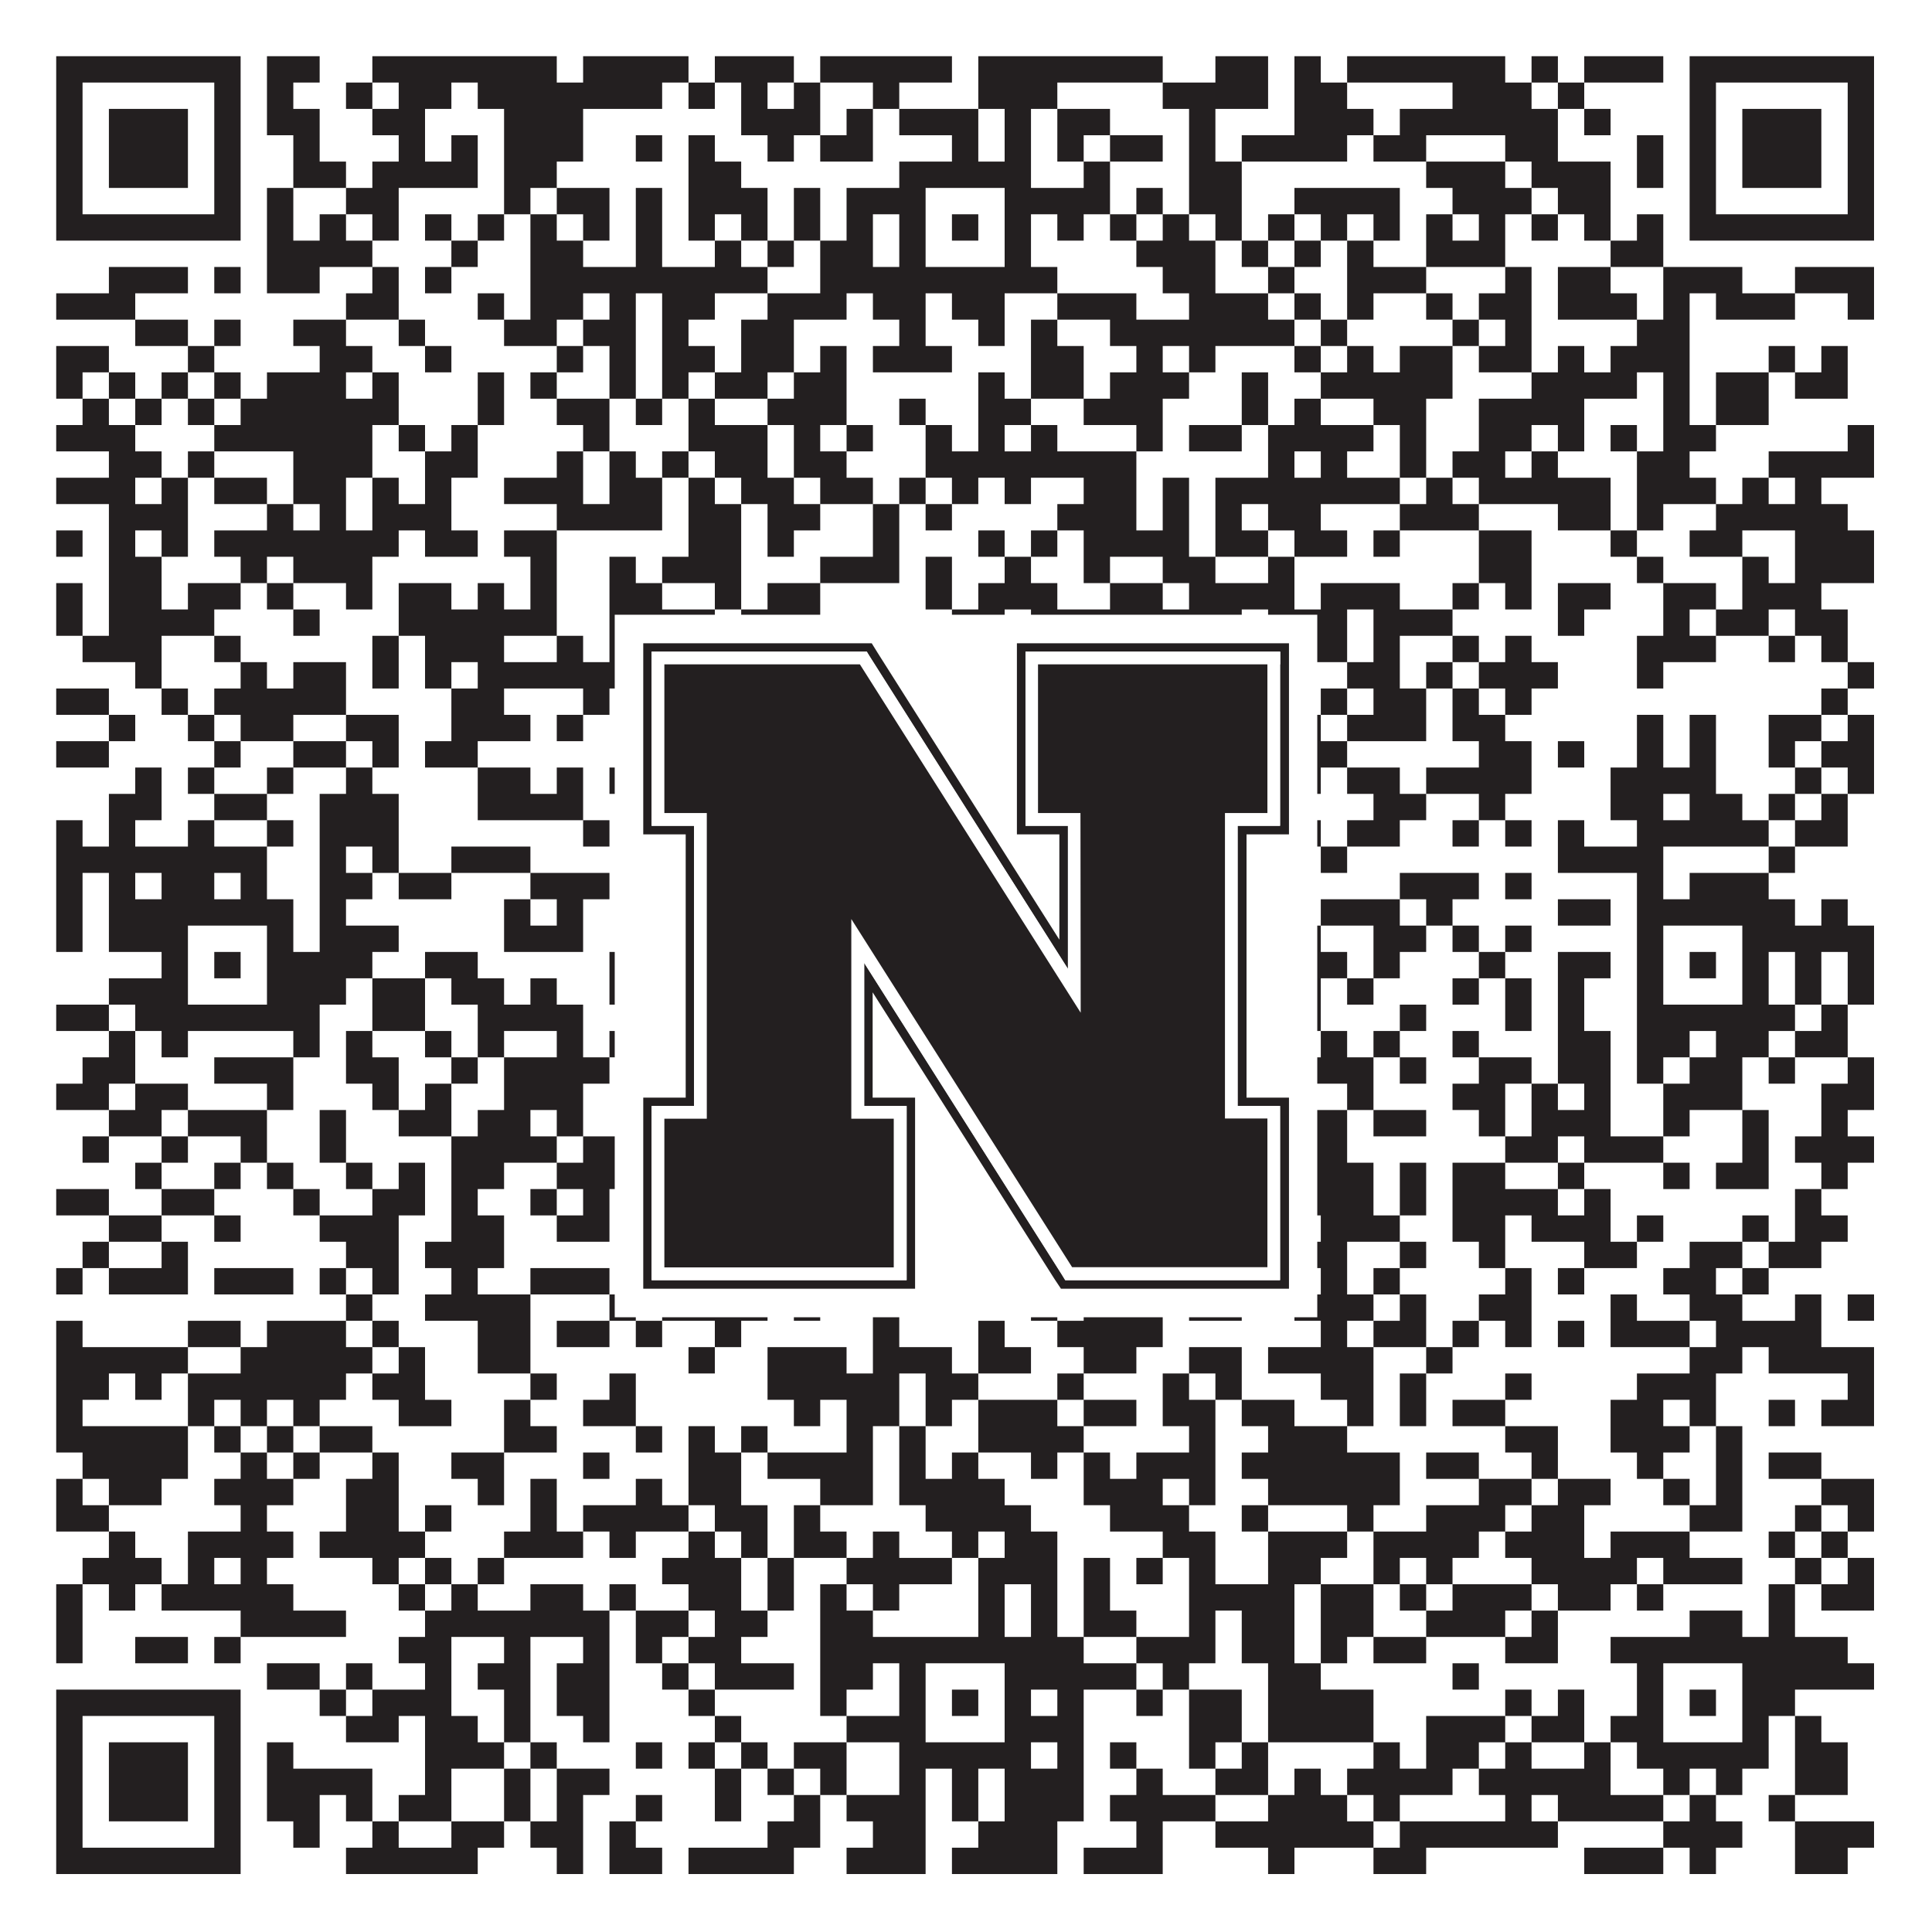 <?xml version="1.0"?>
<svg xmlns="http://www.w3.org/2000/svg" xmlns:xlink="http://www.w3.org/1999/xlink" version="1.1" width="1100px" height="1100px" viewBox="0 0 1100 1100"><rect x="0" y="0" width="1100" height="1100" fill="#ffffff" fill-opacity="1"/><path fill="#231f20" fill-opacity="1" d="M32,32L137,32L137,47L32,47ZM152,32L182,32L182,47L152,47ZM212,32L317,32L317,47L212,47ZM332,32L392,32L392,47L332,47ZM407,32L452,32L452,47L407,47ZM467,32L542,32L542,47L467,47ZM557,32L662,32L662,47L557,47ZM692,32L722,32L722,47L692,47ZM737,32L752,32L752,47L737,47ZM767,32L857,32L857,47L767,47ZM872,32L887,32L887,47L872,47ZM902,32L947,32L947,47L902,47ZM962,32L1067,32L1067,47L962,47ZM32,47L47,47L47,62L32,62ZM122,47L137,47L137,62L122,62ZM152,47L167,47L167,62L152,62ZM197,47L212,47L212,62L197,62ZM227,47L257,47L257,62L227,62ZM272,47L377,47L377,62L272,62ZM392,47L407,47L407,62L392,62ZM422,47L437,47L437,62L422,62ZM452,47L467,47L467,62L452,62ZM497,47L512,47L512,62L497,62ZM557,47L602,47L602,62L557,62ZM662,47L722,47L722,62L662,62ZM737,47L767,47L767,62L737,62ZM827,47L872,47L872,62L827,62ZM887,47L902,47L902,62L887,62ZM962,47L977,47L977,62L962,62ZM1052,47L1067,47L1067,62L1052,62ZM32,62L47,62L47,77L32,77ZM62,62L107,62L107,77L62,77ZM122,62L137,62L137,77L122,77ZM152,62L182,62L182,77L152,77ZM212,62L242,62L242,77L212,77ZM287,62L332,62L332,77L287,77ZM422,62L467,62L467,77L422,77ZM482,62L497,62L497,77L482,77ZM512,62L557,62L557,77L512,77ZM572,62L587,62L587,77L572,77ZM602,62L632,62L632,77L602,77ZM677,62L692,62L692,77L677,77ZM737,62L782,62L782,77L737,77ZM797,62L887,62L887,77L797,77ZM902,62L917,62L917,77L902,77ZM962,62L977,62L977,77L962,77ZM992,62L1037,62L1037,77L992,77ZM1052,62L1067,62L1067,77L1052,77ZM32,77L47,77L47,92L32,92ZM62,77L107,77L107,92L62,92ZM122,77L137,77L137,92L122,92ZM167,77L182,77L182,92L167,92ZM227,77L242,77L242,92L227,92ZM257,77L272,77L272,92L257,92ZM287,77L332,77L332,92L287,92ZM362,77L377,77L377,92L362,92ZM392,77L407,77L407,92L392,92ZM437,77L452,77L452,92L437,92ZM467,77L497,77L497,92L467,92ZM542,77L557,77L557,92L542,92ZM572,77L587,77L587,92L572,92ZM602,77L617,77L617,92L602,92ZM632,77L662,77L662,92L632,92ZM677,77L692,77L692,92L677,92ZM707,77L767,77L767,92L707,92ZM782,77L812,77L812,92L782,92ZM857,77L887,77L887,92L857,92ZM932,77L947,77L947,92L932,92ZM962,77L977,77L977,92L962,92ZM992,77L1037,77L1037,92L992,92ZM1052,77L1067,77L1067,92L1052,92ZM32,92L47,92L47,107L32,107ZM62,92L107,92L107,107L62,107ZM122,92L137,92L137,107L122,107ZM167,92L197,92L197,107L167,107ZM212,92L272,92L272,107L212,107ZM287,92L317,92L317,107L287,107ZM392,92L422,92L422,107L392,107ZM512,92L587,92L587,107L512,107ZM617,92L632,92L632,107L617,107ZM677,92L707,92L707,107L677,107ZM812,92L857,92L857,107L812,107ZM872,92L917,92L917,107L872,107ZM932,92L947,92L947,107L932,107ZM962,92L977,92L977,107L962,107ZM992,92L1037,92L1037,107L992,107ZM1052,92L1067,92L1067,107L1052,107ZM32,107L47,107L47,122L32,122ZM122,107L137,107L137,122L122,122ZM152,107L167,107L167,122L152,122ZM197,107L227,107L227,122L197,122ZM287,107L302,107L302,122L287,122ZM317,107L347,107L347,122L317,122ZM362,107L377,107L377,122L362,122ZM392,107L437,107L437,122L392,122ZM452,107L467,107L467,122L452,122ZM482,107L527,107L527,122L482,122ZM572,107L632,107L632,122L572,122ZM647,107L662,107L662,122L647,122ZM677,107L707,107L707,122L677,122ZM737,107L797,107L797,122L737,122ZM827,107L872,107L872,122L827,122ZM887,107L917,107L917,122L887,122ZM962,107L977,107L977,122L962,122ZM1052,107L1067,107L1067,122L1052,122ZM32,122L137,122L137,137L32,137ZM152,122L167,122L167,137L152,137ZM182,122L197,122L197,137L182,137ZM212,122L227,122L227,137L212,137ZM242,122L257,122L257,137L242,137ZM272,122L287,122L287,137L272,137ZM302,122L317,122L317,137L302,137ZM332,122L347,122L347,137L332,137ZM362,122L377,122L377,137L362,137ZM392,122L407,122L407,137L392,137ZM422,122L437,122L437,137L422,137ZM452,122L467,122L467,137L452,137ZM482,122L497,122L497,137L482,137ZM512,122L527,122L527,137L512,137ZM542,122L557,122L557,137L542,137ZM572,122L587,122L587,137L572,137ZM602,122L617,122L617,137L602,137ZM632,122L647,122L647,137L632,137ZM662,122L677,122L677,137L662,137ZM692,122L707,122L707,137L692,137ZM722,122L737,122L737,137L722,137ZM752,122L767,122L767,137L752,137ZM782,122L797,122L797,137L782,137ZM812,122L827,122L827,137L812,137ZM842,122L857,122L857,137L842,137ZM872,122L887,122L887,137L872,137ZM902,122L917,122L917,137L902,137ZM932,122L947,122L947,137L932,137ZM962,122L1067,122L1067,137L962,137ZM152,137L212,137L212,152L152,152ZM257,137L272,137L272,152L257,152ZM302,137L332,137L332,152L302,152ZM362,137L377,137L377,152L362,152ZM407,137L422,137L422,152L407,152ZM437,137L452,137L452,152L437,152ZM467,137L497,137L497,152L467,152ZM512,137L527,137L527,152L512,152ZM572,137L587,137L587,152L572,152ZM647,137L692,137L692,152L647,152ZM707,137L722,137L722,152L707,152ZM737,137L752,137L752,152L737,152ZM767,137L782,137L782,152L767,152ZM812,137L857,137L857,152L812,152ZM917,137L947,137L947,152L917,152ZM62,152L107,152L107,167L62,167ZM122,152L137,152L137,167L122,167ZM152,152L182,152L182,167L152,167ZM212,152L227,152L227,167L212,167ZM242,152L257,152L257,167L242,167ZM302,152L437,152L437,167L302,167ZM467,152L602,152L602,167L467,167ZM662,152L692,152L692,167L662,167ZM722,152L737,152L737,167L722,167ZM767,152L812,152L812,167L767,167ZM857,152L872,152L872,167L857,167ZM887,152L917,152L917,167L887,167ZM947,152L992,152L992,167L947,167ZM1022,152L1067,152L1067,167L1022,167ZM32,167L77,167L77,182L32,182ZM197,167L227,167L227,182L197,182ZM272,167L287,167L287,182L272,182ZM302,167L332,167L332,182L302,182ZM347,167L362,167L362,182L347,182ZM377,167L407,167L407,182L377,182ZM437,167L482,167L482,182L437,182ZM497,167L527,167L527,182L497,182ZM542,167L572,167L572,182L542,182ZM602,167L647,167L647,182L602,182ZM677,167L722,167L722,182L677,182ZM737,167L752,167L752,182L737,182ZM767,167L782,167L782,182L767,182ZM812,167L827,167L827,182L812,182ZM842,167L872,167L872,182L842,182ZM887,167L932,167L932,182L887,182ZM947,167L962,167L962,182L947,182ZM977,167L1022,167L1022,182L977,182ZM1052,167L1067,167L1067,182L1052,182ZM77,182L107,182L107,197L77,197ZM122,182L137,182L137,197L122,197ZM167,182L197,182L197,197L167,197ZM227,182L242,182L242,197L227,197ZM287,182L317,182L317,197L287,197ZM332,182L362,182L362,197L332,197ZM377,182L392,182L392,197L377,197ZM422,182L452,182L452,197L422,197ZM512,182L527,182L527,197L512,197ZM557,182L572,182L572,197L557,197ZM587,182L602,182L602,197L587,197ZM632,182L737,182L737,197L632,197ZM752,182L767,182L767,197L752,197ZM827,182L842,182L842,197L827,197ZM857,182L872,182L872,197L857,197ZM932,182L962,182L962,197L932,197ZM32,197L62,197L62,212L32,212ZM107,197L122,197L122,212L107,212ZM182,197L212,197L212,212L182,212ZM242,197L257,197L257,212L242,212ZM317,197L332,197L332,212L317,212ZM347,197L362,197L362,212L347,212ZM377,197L407,197L407,212L377,212ZM422,197L452,197L452,212L422,212ZM467,197L482,197L482,212L467,212ZM497,197L542,197L542,212L497,212ZM587,197L617,197L617,212L587,212ZM647,197L662,197L662,212L647,212ZM677,197L692,197L692,212L677,212ZM737,197L752,197L752,212L737,212ZM767,197L782,197L782,212L767,212ZM797,197L827,197L827,212L797,212ZM842,197L872,197L872,212L842,212ZM887,197L902,197L902,212L887,212ZM917,197L962,197L962,212L917,212ZM1007,197L1022,197L1022,212L1007,212ZM1037,197L1052,197L1052,212L1037,212ZM32,212L47,212L47,227L32,227ZM62,212L77,212L77,227L62,227ZM92,212L107,212L107,227L92,227ZM122,212L137,212L137,227L122,227ZM152,212L197,212L197,227L152,227ZM212,212L227,212L227,227L212,227ZM272,212L287,212L287,227L272,227ZM302,212L317,212L317,227L302,227ZM347,212L362,212L362,227L347,227ZM377,212L392,212L392,227L377,227ZM407,212L437,212L437,227L407,227ZM452,212L482,212L482,227L452,227ZM557,212L572,212L572,227L557,227ZM587,212L617,212L617,227L587,227ZM632,212L677,212L677,227L632,227ZM707,212L722,212L722,227L707,227ZM752,212L827,212L827,227L752,227ZM872,212L932,212L932,227L872,227ZM947,212L962,212L962,227L947,227ZM977,212L1007,212L1007,227L977,227ZM1022,212L1052,212L1052,227L1022,227ZM47,227L62,227L62,242L47,242ZM77,227L92,227L92,242L77,242ZM107,227L122,227L122,242L107,242ZM137,227L227,227L227,242L137,242ZM272,227L287,227L287,242L272,242ZM317,227L347,227L347,242L317,242ZM362,227L377,227L377,242L362,242ZM392,227L407,227L407,242L392,242ZM437,227L482,227L482,242L437,242ZM512,227L527,227L527,242L512,242ZM557,227L587,227L587,242L557,242ZM617,227L662,227L662,242L617,242ZM707,227L722,227L722,242L707,242ZM737,227L752,227L752,242L737,242ZM782,227L812,227L812,242L782,242ZM842,227L902,227L902,242L842,242ZM947,227L962,227L962,242L947,242ZM977,227L1007,227L1007,242L977,242ZM32,242L77,242L77,257L32,257ZM122,242L212,242L212,257L122,257ZM227,242L242,242L242,257L227,257ZM257,242L272,242L272,257L257,257ZM332,242L347,242L347,257L332,257ZM392,242L437,242L437,257L392,257ZM452,242L467,242L467,257L452,257ZM482,242L497,242L497,257L482,257ZM527,242L542,242L542,257L527,257ZM557,242L572,242L572,257L557,257ZM587,242L602,242L602,257L587,257ZM647,242L662,242L662,257L647,257ZM677,242L707,242L707,257L677,257ZM722,242L782,242L782,257L722,257ZM797,242L812,242L812,257L797,257ZM842,242L872,242L872,257L842,257ZM887,242L902,242L902,257L887,257ZM917,242L932,242L932,257L917,257ZM947,242L977,242L977,257L947,257ZM1052,242L1067,242L1067,257L1052,257ZM62,257L92,257L92,272L62,272ZM107,257L122,257L122,272L107,272ZM167,257L212,257L212,272L167,272ZM242,257L272,257L272,272L242,272ZM317,257L332,257L332,272L317,272ZM347,257L362,257L362,272L347,272ZM377,257L392,257L392,272L377,272ZM407,257L437,257L437,272L407,272ZM452,257L482,257L482,272L452,272ZM527,257L647,257L647,272L527,272ZM722,257L737,257L737,272L722,272ZM752,257L767,257L767,272L752,272ZM797,257L812,257L812,272L797,272ZM827,257L857,257L857,272L827,272ZM872,257L887,257L887,272L872,272ZM932,257L962,257L962,272L932,272ZM1007,257L1067,257L1067,272L1007,272ZM32,272L77,272L77,287L32,287ZM92,272L107,272L107,287L92,287ZM122,272L152,272L152,287L122,287ZM167,272L197,272L197,287L167,287ZM212,272L227,272L227,287L212,287ZM242,272L257,272L257,287L242,287ZM287,272L332,272L332,287L287,287ZM347,272L377,272L377,287L347,287ZM392,272L407,272L407,287L392,287ZM422,272L452,272L452,287L422,287ZM467,272L497,272L497,287L467,287ZM512,272L527,272L527,287L512,287ZM542,272L557,272L557,287L542,287ZM572,272L587,272L587,287L572,287ZM617,272L647,272L647,287L617,287ZM662,272L677,272L677,287L662,287ZM692,272L797,272L797,287L692,287ZM812,272L827,272L827,287L812,287ZM842,272L917,272L917,287L842,287ZM932,272L977,272L977,287L932,287ZM992,272L1007,272L1007,287L992,287ZM1022,272L1037,272L1037,287L1022,287ZM62,287L107,287L107,302L62,302ZM152,287L167,287L167,302L152,302ZM182,287L197,287L197,302L182,302ZM212,287L257,287L257,302L212,302ZM317,287L377,287L377,302L317,302ZM392,287L422,287L422,302L392,302ZM437,287L467,287L467,302L437,302ZM497,287L512,287L512,302L497,302ZM527,287L542,287L542,302L527,302ZM602,287L647,287L647,302L602,302ZM662,287L677,287L677,302L662,302ZM692,287L707,287L707,302L692,302ZM722,287L752,287L752,302L722,302ZM797,287L842,287L842,302L797,302ZM887,287L917,287L917,302L887,302ZM932,287L947,287L947,302L932,302ZM977,287L1052,287L1052,302L977,302ZM32,302L47,302L47,317L32,317ZM62,302L77,302L77,317L62,317ZM92,302L107,302L107,317L92,317ZM122,302L227,302L227,317L122,317ZM242,302L272,302L272,317L242,317ZM287,302L317,302L317,317L287,317ZM392,302L422,302L422,317L392,317ZM437,302L452,302L452,317L437,317ZM497,302L512,302L512,317L497,317ZM557,302L572,302L572,317L557,317ZM587,302L602,302L602,317L587,317ZM617,302L677,302L677,317L617,317ZM692,302L722,302L722,317L692,317ZM737,302L767,302L767,317L737,317ZM782,302L797,302L797,317L782,317ZM842,302L872,302L872,317L842,317ZM917,302L932,302L932,317L917,317ZM962,302L992,302L992,317L962,317ZM1022,302L1067,302L1067,317L1022,317ZM62,317L92,317L92,332L62,332ZM137,317L152,317L152,332L137,332ZM167,317L212,317L212,332L167,332ZM302,317L317,317L317,332L302,332ZM347,317L362,317L362,332L347,332ZM377,317L422,317L422,332L377,332ZM467,317L512,317L512,332L467,332ZM527,317L542,317L542,332L527,332ZM572,317L587,317L587,332L572,332ZM617,317L632,317L632,332L617,332ZM662,317L692,317L692,332L662,332ZM722,317L737,317L737,332L722,332ZM842,317L872,317L872,332L842,332ZM932,317L947,317L947,332L932,332ZM992,317L1007,317L1007,332L992,332ZM1022,317L1067,317L1067,332L1022,332ZM32,332L47,332L47,347L32,347ZM62,332L92,332L92,347L62,347ZM107,332L137,332L137,347L107,347ZM152,332L167,332L167,347L152,347ZM197,332L212,332L212,347L197,347ZM227,332L257,332L257,347L227,347ZM272,332L287,332L287,347L272,347ZM302,332L317,332L317,347L302,347ZM347,332L377,332L377,347L347,347ZM407,332L422,332L422,347L407,347ZM437,332L467,332L467,347L437,347ZM527,332L542,332L542,347L527,347ZM557,332L602,332L602,347L557,347ZM632,332L662,332L662,347L632,347ZM677,332L737,332L737,347L677,347ZM752,332L797,332L797,347L752,347ZM827,332L842,332L842,347L827,347ZM857,332L872,332L872,347L857,347ZM887,332L917,332L917,347L887,347ZM947,332L977,332L977,347L947,347ZM992,332L1037,332L1037,347L992,347ZM32,347L47,347L47,362L32,362ZM62,347L122,347L122,362L62,362ZM167,347L182,347L182,362L167,362ZM227,347L317,347L317,362L227,362ZM347,347L407,347L407,362L347,362ZM422,347L467,347L467,362L422,362ZM542,347L572,347L572,362L542,362ZM587,347L707,347L707,362L587,362ZM722,347L767,347L767,362L722,362ZM782,347L827,347L827,362L782,362ZM887,347L902,347L902,362L887,362ZM947,347L962,347L962,362L947,362ZM977,347L1007,347L1007,362L977,362ZM1022,347L1052,347L1052,362L1022,362ZM47,362L92,362L92,377L47,377ZM122,362L137,362L137,377L122,377ZM212,362L227,362L227,377L212,377ZM242,362L287,362L287,377L242,377ZM317,362L332,362L332,377L317,377ZM347,362L362,362L362,377L347,377ZM377,362L407,362L407,377L377,377ZM422,362L452,362L452,377L422,377ZM512,362L527,362L527,377L512,377ZM542,362L617,362L617,377L542,377ZM632,362L647,362L647,377L632,377ZM692,362L722,362L722,377L692,377ZM737,362L767,362L767,377L737,377ZM782,362L797,362L797,377L782,377ZM827,362L842,362L842,377L827,377ZM857,362L872,362L872,377L857,377ZM932,362L977,362L977,377L932,377ZM1007,362L1022,362L1022,377L1007,377ZM1037,362L1052,362L1052,377L1037,377ZM77,377L92,377L92,392L77,392ZM137,377L152,377L152,392L137,392ZM167,377L197,377L197,392L167,392ZM212,377L227,377L227,392L212,392ZM242,377L257,377L257,392L242,392ZM272,377L362,377L362,392L272,392ZM377,377L407,377L407,392L377,392ZM422,377L437,377L437,392L422,392ZM452,377L512,377L512,392L452,392ZM542,377L572,377L572,392L542,392ZM587,377L602,377L602,392L587,392ZM617,377L662,377L662,392L617,392ZM677,377L692,377L692,392L677,392ZM707,377L722,377L722,392L707,392ZM767,377L797,377L797,392L767,392ZM812,377L827,377L827,392L812,392ZM842,377L887,377L887,392L842,392ZM932,377L947,377L947,392L932,392ZM1052,377L1067,377L1067,392L1052,392ZM32,392L62,392L62,407L32,407ZM92,392L107,392L107,407L92,407ZM122,392L197,392L197,407L122,407ZM257,392L287,392L287,407L257,407ZM332,392L347,392L347,407L332,407ZM407,392L482,392L482,407L407,407ZM557,392L587,392L587,407L557,407ZM632,392L647,392L647,407L632,407ZM722,392L737,392L737,407L722,407ZM752,392L767,392L767,407L752,407ZM782,392L812,392L812,407L782,407ZM827,392L842,392L842,407L827,407ZM857,392L872,392L872,407L857,407ZM1037,392L1052,392L1052,407L1037,407ZM62,407L77,407L77,422L62,422ZM107,407L122,407L122,422L107,422ZM137,407L167,407L167,422L137,422ZM197,407L227,407L227,422L197,422ZM257,407L302,407L302,422L257,422ZM317,407L332,407L332,422L317,422ZM377,407L407,407L407,422L377,422ZM422,407L437,407L437,422L422,422ZM452,407L527,407L527,422L452,422ZM572,407L602,407L602,422L572,422ZM617,407L662,407L662,422L617,422ZM692,407L707,407L707,422L692,422ZM737,407L752,407L752,422L737,422ZM767,407L812,407L812,422L767,422ZM827,407L857,407L857,422L827,422ZM932,407L947,407L947,422L932,422ZM962,407L977,407L977,422L962,422ZM1007,407L1037,407L1037,422L1007,422ZM1052,407L1067,407L1067,422L1052,422ZM32,422L62,422L62,437L32,437ZM122,422L137,422L137,437L122,437ZM167,422L197,422L197,437L167,437ZM212,422L227,422L227,437L212,437ZM242,422L272,422L272,437L242,437ZM362,422L377,422L377,437L362,437ZM392,422L407,422L407,437L392,437ZM422,422L437,422L437,437L422,437ZM452,422L482,422L482,437L452,437ZM497,422L512,422L512,437L497,437ZM527,422L542,422L542,437L527,437ZM557,422L602,422L602,437L557,437ZM617,422L632,422L632,437L617,437ZM662,422L677,422L677,437L662,437ZM692,422L722,422L722,437L692,437ZM737,422L767,422L767,437L737,437ZM842,422L872,422L872,437L842,437ZM887,422L902,422L902,437L887,437ZM932,422L947,422L947,437L932,437ZM962,422L977,422L977,437L962,437ZM1007,422L1022,422L1022,437L1007,437ZM1037,422L1067,422L1067,437L1037,437ZM77,437L92,437L92,452L77,452ZM107,437L122,437L122,452L107,452ZM152,437L167,437L167,452L152,452ZM197,437L212,437L212,452L197,452ZM272,437L302,437L302,452L272,452ZM317,437L332,437L332,452L317,452ZM347,437L362,437L362,452L347,452ZM377,437L437,437L437,452L377,452ZM452,437L467,437L467,452L452,452ZM482,437L497,437L497,452L482,452ZM527,437L542,437L542,452L527,452ZM572,437L662,437L662,452L572,452ZM677,437L692,437L692,452L677,452ZM737,437L752,437L752,452L737,452ZM767,437L797,437L797,452L767,452ZM812,437L872,437L872,452L812,452ZM917,437L977,437L977,452L917,452ZM1022,437L1037,437L1037,452L1022,452ZM1052,437L1067,437L1067,452L1052,452ZM62,452L92,452L92,467L62,467ZM122,452L152,452L152,467L122,467ZM182,452L227,452L227,467L182,467ZM272,452L332,452L332,467L272,467ZM362,452L377,452L377,467L362,467ZM452,452L482,452L482,467L452,467ZM527,452L557,452L557,467L527,467ZM587,452L602,452L602,467L587,467ZM632,452L722,452L722,467L632,467ZM782,452L812,452L812,467L782,467ZM842,452L857,452L857,467L842,467ZM917,452L947,452L947,467L917,467ZM962,452L992,452L992,467L962,467ZM1007,452L1022,452L1022,467L1007,467ZM1037,452L1052,452L1052,467L1037,467ZM32,467L47,467L47,482L32,482ZM62,467L77,467L77,482L62,482ZM107,467L122,467L122,482L107,482ZM152,467L167,467L167,482L152,482ZM182,467L227,467L227,482L182,482ZM332,467L347,467L347,482L332,482ZM362,467L437,467L437,482L362,482ZM482,467L527,467L527,482L482,482ZM572,467L587,467L587,482L572,482ZM632,467L647,467L647,482L632,482ZM677,467L722,467L722,482L677,482ZM737,467L752,467L752,482L737,482ZM767,467L797,467L797,482L767,482ZM827,467L842,467L842,482L827,482ZM857,467L872,467L872,482L857,482ZM887,467L902,467L902,482L887,482ZM932,467L1007,467L1007,482L932,482ZM1022,467L1052,467L1052,482L1022,482ZM32,482L152,482L152,497L32,497ZM182,482L197,482L197,497L182,497ZM212,482L227,482L227,497L212,497ZM257,482L302,482L302,497L257,497ZM377,482L407,482L407,497L377,497ZM437,482L452,482L452,497L437,497ZM482,482L497,482L497,497L482,497ZM512,482L527,482L527,497L512,497ZM557,482L572,482L572,497L557,497ZM602,482L662,482L662,497L602,497ZM752,482L767,482L767,497L752,497ZM887,482L947,482L947,497L887,497ZM1007,482L1022,482L1022,497L1007,497ZM32,497L47,497L47,512L32,512ZM62,497L77,497L77,512L62,512ZM92,497L122,497L122,512L92,512ZM137,497L152,497L152,512L137,512ZM182,497L212,497L212,512L182,512ZM227,497L257,497L257,512L227,512ZM302,497L347,497L347,512L302,512ZM407,497L467,497L467,512L407,512ZM497,497L512,497L512,512L497,512ZM527,497L602,497L602,512L527,512ZM632,497L722,497L722,512L632,512ZM797,497L842,497L842,512L797,512ZM857,497L872,497L872,512L857,512ZM932,497L947,497L947,512L932,512ZM962,497L1007,497L1007,512L962,512ZM32,512L47,512L47,527L32,527ZM62,512L167,512L167,527L62,527ZM182,512L197,512L197,527L182,527ZM287,512L302,512L302,527L287,527ZM317,512L332,512L332,527L317,527ZM392,512L437,512L437,527L392,527ZM467,512L497,512L497,527L467,527ZM512,512L587,512L587,527L512,527ZM647,512L662,512L662,527L647,527ZM692,512L707,512L707,527L692,527ZM752,512L797,512L797,527L752,527ZM812,512L827,512L827,527L812,527ZM887,512L917,512L917,527L887,527ZM932,512L1022,512L1022,527L932,527ZM1037,512L1052,512L1052,527L1037,527ZM32,527L47,527L47,542L32,542ZM62,527L107,527L107,542L62,542ZM152,527L167,527L167,542L152,542ZM182,527L227,527L227,542L182,542ZM287,527L332,527L332,542L287,542ZM377,527L437,527L437,542L377,542ZM452,527L467,527L467,542L452,542ZM512,527L527,527L527,542L512,542ZM572,527L587,527L587,542L572,542ZM602,527L677,527L677,542L602,542ZM707,527L722,527L722,542L707,542ZM737,527L752,527L752,542L737,542ZM782,527L812,527L812,542L782,542ZM827,527L842,527L842,542L827,542ZM857,527L872,527L872,542L857,542ZM932,527L947,527L947,542L932,542ZM992,527L1067,527L1067,542L992,542ZM92,542L107,542L107,557L92,557ZM122,542L137,542L137,557L122,557ZM152,542L212,542L212,557L152,557ZM242,542L272,542L272,557L242,557ZM347,542L362,542L362,557L347,557ZM377,542L422,542L422,557L377,557ZM467,542L497,542L497,557L467,557ZM512,542L527,542L527,557L512,557ZM542,542L557,542L557,557L542,557ZM572,542L602,542L602,557L572,557ZM647,542L677,542L677,557L647,557ZM692,542L707,542L707,557L692,557ZM737,542L767,542L767,557L737,557ZM782,542L797,542L797,557L782,557ZM842,542L857,542L857,557L842,557ZM887,542L917,542L917,557L887,557ZM932,542L947,542L947,557L932,557ZM962,542L977,542L977,557L962,557ZM992,542L1007,542L1007,557L992,557ZM1022,542L1037,542L1037,557L1022,557ZM1052,542L1067,542L1067,557L1052,557ZM62,557L107,557L107,572L62,572ZM152,557L197,557L197,572L152,572ZM212,557L242,557L242,572L212,572ZM257,557L287,557L287,572L257,572ZM302,557L317,557L317,572L302,572ZM347,557L377,557L377,572L347,572ZM392,557L407,557L407,572L392,572ZM437,557L527,557L527,572L437,572ZM572,557L602,557L602,572L572,572ZM647,557L662,557L662,572L647,572ZM707,557L722,557L722,572L707,572ZM737,557L752,557L752,572L737,572ZM767,557L782,557L782,572L767,572ZM827,557L842,557L842,572L827,572ZM857,557L872,557L872,572L857,572ZM887,557L902,557L902,572L887,572ZM932,557L947,557L947,572L932,572ZM992,557L1007,557L1007,572L992,572ZM1022,557L1037,557L1037,572L1022,572ZM1052,557L1067,557L1067,572L1052,572ZM32,572L62,572L62,587L32,587ZM77,572L182,572L182,587L77,587ZM212,572L242,572L242,587L212,587ZM272,572L332,572L332,587L272,587ZM362,572L392,572L392,587L362,587ZM407,572L422,572L422,587L407,587ZM437,572L452,572L452,587L437,587ZM512,572L617,572L617,587L512,587ZM647,572L677,572L677,587L647,587ZM692,572L707,572L707,587L692,587ZM737,572L752,572L752,587L737,587ZM797,572L812,572L812,587L797,587ZM857,572L872,572L872,587L857,587ZM887,572L902,572L902,587L887,587ZM932,572L1022,572L1022,587L932,587ZM1037,572L1052,572L1052,587L1037,587ZM62,587L77,587L77,602L62,602ZM92,587L107,587L107,602L92,602ZM167,587L182,587L182,602L167,602ZM197,587L212,587L212,602L197,602ZM242,587L257,587L257,602L242,602ZM272,587L287,587L287,602L272,602ZM317,587L332,587L332,602L317,602ZM347,587L377,587L377,602L347,602ZM392,587L407,587L407,602L392,602ZM422,587L467,587L467,602L422,602ZM512,587L527,587L527,602L512,602ZM542,587L587,587L587,602L542,602ZM602,587L617,587L617,602L602,602ZM632,587L647,587L647,602L632,602ZM662,587L677,587L677,602L662,602ZM692,587L722,587L722,602L692,602ZM752,587L767,587L767,602L752,602ZM782,587L797,587L797,602L782,602ZM827,587L842,587L842,602L827,602ZM887,587L917,587L917,602L887,602ZM932,587L962,587L962,602L932,602ZM977,587L1007,587L1007,602L977,602ZM1022,587L1052,587L1052,602L1022,602ZM47,602L77,602L77,617L47,617ZM122,602L167,602L167,617L122,617ZM197,602L227,602L227,617L197,617ZM257,602L272,602L272,617L257,617ZM287,602L347,602L347,617L287,617ZM392,602L407,602L407,617L392,617ZM422,602L452,602L452,617L422,617ZM467,602L482,602L482,617L467,617ZM497,602L542,602L542,617L497,617ZM587,602L602,602L602,617L587,617ZM617,602L632,602L632,617L617,617ZM647,602L692,602L692,617L647,617ZM737,602L782,602L782,617L737,617ZM797,602L812,602L812,617L797,617ZM842,602L872,602L872,617L842,617ZM887,602L917,602L917,617L887,617ZM932,602L947,602L947,617L932,617ZM962,602L992,602L992,617L962,617ZM1007,602L1022,602L1022,617L1007,617ZM1052,602L1067,602L1067,617L1052,617ZM32,617L62,617L62,632L32,632ZM77,617L107,617L107,632L77,632ZM152,617L167,617L167,632L152,632ZM212,617L227,617L227,632L212,632ZM242,617L257,617L257,632L242,632ZM287,617L332,617L332,632L287,632ZM452,617L467,617L467,632L452,632ZM497,617L527,617L527,632L497,632ZM542,617L572,617L572,632L542,632ZM587,617L632,617L632,632L587,632ZM647,617L662,617L662,632L647,632ZM677,617L737,617L737,632L677,632ZM767,617L782,617L782,632L767,632ZM827,617L857,617L857,632L827,632ZM872,617L887,617L887,632L872,632ZM902,617L917,617L917,632L902,632ZM947,617L992,617L992,632L947,632ZM1037,617L1067,617L1067,632L1037,632ZM62,632L92,632L92,647L62,647ZM107,632L152,632L152,647L107,647ZM182,632L197,632L197,647L182,647ZM227,632L257,632L257,647L227,647ZM272,632L302,632L302,647L272,647ZM317,632L332,632L332,647L317,647ZM362,632L392,632L392,647L362,647ZM407,632L467,632L467,647L407,647ZM497,632L542,632L542,647L497,647ZM587,632L632,632L632,647L587,647ZM677,632L692,632L692,647L677,647ZM707,632L722,632L722,647L707,647ZM737,632L767,632L767,647L737,647ZM782,632L812,632L812,647L782,647ZM842,632L857,632L857,647L842,647ZM872,632L917,632L917,647L872,647ZM947,632L962,632L962,647L947,647ZM992,632L1007,632L1007,647L992,647ZM1037,632L1052,632L1052,647L1037,647ZM47,647L62,647L62,662L47,662ZM92,647L107,647L107,662L92,662ZM137,647L152,647L152,662L137,662ZM182,647L197,647L197,662L182,662ZM257,647L317,647L317,662L257,662ZM332,647L392,647L392,662L332,662ZM437,647L452,647L452,662L437,662ZM542,647L572,647L572,662L542,662ZM587,647L602,647L602,662L587,662ZM617,647L677,647L677,662L617,662ZM707,647L722,647L722,662L707,662ZM737,647L767,647L767,662L737,662ZM857,647L887,647L887,662L857,662ZM902,647L947,647L947,662L902,662ZM992,647L1007,647L1007,662L992,662ZM1022,647L1067,647L1067,662L1022,662ZM77,662L92,662L92,677L77,677ZM122,662L137,662L137,677L122,677ZM152,662L167,662L167,677L152,677ZM197,662L212,662L212,677L197,677ZM227,662L242,662L242,677L227,677ZM257,662L287,662L287,677L257,677ZM317,662L362,662L362,677L317,677ZM377,662L392,662L392,677L377,677ZM407,662L452,662L452,677L407,677ZM512,662L602,662L602,677L512,677ZM617,662L632,662L632,677L617,677ZM647,662L677,662L677,677L647,677ZM692,662L782,662L782,677L692,677ZM797,662L812,662L812,677L797,677ZM827,662L857,662L857,677L827,677ZM887,662L902,662L902,677L887,677ZM947,662L962,662L962,677L947,677ZM977,662L1007,662L1007,677L977,677ZM1037,662L1052,662L1052,677L1037,677ZM32,677L62,677L62,692L32,692ZM92,677L122,677L122,692L92,692ZM167,677L182,677L182,692L167,692ZM212,677L242,677L242,692L212,692ZM257,677L272,677L272,692L257,692ZM302,677L317,677L317,692L302,692ZM332,677L347,677L347,692L332,692ZM362,677L377,677L377,692L362,692ZM422,677L497,677L497,692L422,692ZM512,677L527,677L527,692L512,692ZM542,677L587,677L587,692L542,692ZM602,677L617,677L617,692L602,692ZM647,677L692,677L692,692L647,692ZM707,677L782,677L782,692L707,692ZM797,677L812,677L812,692L797,692ZM827,677L887,677L887,692L827,692ZM902,677L917,677L917,692L902,692ZM1022,677L1037,677L1037,692L1022,692ZM62,692L92,692L92,707L62,707ZM122,692L137,692L137,707L122,707ZM182,692L227,692L227,707L182,707ZM257,692L287,692L287,707L257,707ZM317,692L347,692L347,707L317,707ZM362,692L407,692L407,707L362,707ZM437,692L452,692L452,707L437,707ZM467,692L482,692L482,707L467,707ZM497,692L527,692L527,707L497,707ZM557,692L572,692L572,707L557,707ZM587,692L632,692L632,707L587,707ZM662,692L692,692L692,707L662,707ZM752,692L797,692L797,707L752,707ZM827,692L857,692L857,707L827,707ZM872,692L917,692L917,707L872,707ZM932,692L947,692L947,707L932,707ZM992,692L1007,692L1007,707L992,707ZM1022,692L1052,692L1052,707L1022,707ZM47,707L62,707L62,722L47,722ZM92,707L107,707L107,722L92,722ZM197,707L227,707L227,722L197,722ZM242,707L287,707L287,722L242,722ZM362,707L407,707L407,722L362,722ZM467,707L482,707L482,722L467,722ZM497,707L512,707L512,722L497,722ZM557,707L572,707L572,722L557,722ZM602,707L647,707L647,722L602,722ZM707,707L767,707L767,722L707,722ZM797,707L812,707L812,722L797,722ZM842,707L857,707L857,722L842,722ZM902,707L932,707L932,722L902,722ZM962,707L992,707L992,722L962,722ZM1007,707L1037,707L1037,722L1007,722ZM32,722L47,722L47,737L32,737ZM62,722L107,722L107,737L62,737ZM122,722L167,722L167,737L122,737ZM182,722L197,722L197,737L182,737ZM212,722L227,722L227,737L212,737ZM257,722L272,722L272,737L257,737ZM302,722L347,722L347,737L302,737ZM362,722L392,722L392,737L362,737ZM407,722L422,722L422,737L407,737ZM437,722L452,722L452,737L437,737ZM482,722L512,722L512,737L482,737ZM572,722L602,722L602,737L572,737ZM632,722L662,722L662,737L632,737ZM692,722L737,722L737,737L692,737ZM752,722L767,722L767,737L752,737ZM782,722L797,722L797,737L782,737ZM857,722L872,722L872,737L857,737ZM887,722L902,722L902,737L887,737ZM947,722L977,722L977,737L947,737ZM992,722L1007,722L1007,737L992,737ZM197,737L212,737L212,752L197,752ZM242,737L302,737L302,752L242,752ZM347,737L362,737L362,752L347,752ZM377,737L437,737L437,752L377,752ZM452,737L467,737L467,752L452,752ZM497,737L512,737L512,752L497,752ZM587,737L602,737L602,752L587,752ZM617,737L662,737L662,752L617,752ZM677,737L707,737L707,752L677,752ZM737,737L782,737L782,752L737,752ZM797,737L812,737L812,752L797,752ZM842,737L872,737L872,752L842,752ZM917,737L932,737L932,752L917,752ZM962,737L992,737L992,752L962,752ZM1022,737L1037,737L1037,752L1022,752ZM1052,737L1067,737L1067,752L1052,752ZM32,752L47,752L47,767L32,767ZM107,752L137,752L137,767L107,767ZM152,752L197,752L197,767L152,767ZM212,752L227,752L227,767L212,767ZM272,752L302,752L302,767L272,767ZM317,752L347,752L347,767L317,767ZM362,752L377,752L377,767L362,767ZM407,752L422,752L422,767L407,767ZM497,752L512,752L512,767L497,767ZM557,752L572,752L572,767L557,767ZM602,752L662,752L662,767L602,767ZM752,752L767,752L767,767L752,767ZM782,752L812,752L812,767L782,767ZM827,752L842,752L842,767L827,767ZM857,752L872,752L872,767L857,767ZM887,752L902,752L902,767L887,767ZM917,752L962,752L962,767L917,767ZM977,752L1037,752L1037,767L977,767ZM32,767L107,767L107,782L32,782ZM137,767L212,767L212,782L137,782ZM227,767L242,767L242,782L227,782ZM272,767L302,767L302,782L272,782ZM392,767L407,767L407,782L392,782ZM437,767L482,767L482,782L437,782ZM497,767L542,767L542,782L497,782ZM557,767L587,767L587,782L557,782ZM617,767L647,767L647,782L617,782ZM677,767L707,767L707,782L677,782ZM722,767L782,767L782,782L722,782ZM812,767L827,767L827,782L812,782ZM962,767L992,767L992,782L962,782ZM1007,767L1067,767L1067,782L1007,782ZM32,782L62,782L62,797L32,797ZM77,782L92,782L92,797L77,797ZM107,782L197,782L197,797L107,797ZM212,782L242,782L242,797L212,797ZM302,782L317,782L317,797L302,797ZM347,782L362,782L362,797L347,797ZM437,782L512,782L512,797L437,797ZM527,782L557,782L557,797L527,797ZM602,782L617,782L617,797L602,797ZM662,782L677,782L677,797L662,797ZM692,782L707,782L707,797L692,797ZM752,782L782,782L782,797L752,797ZM797,782L812,782L812,797L797,797ZM857,782L872,782L872,797L857,797ZM932,782L977,782L977,797L932,797ZM1052,782L1067,782L1067,797L1052,797ZM32,797L47,797L47,812L32,812ZM107,797L122,797L122,812L107,812ZM137,797L152,797L152,812L137,812ZM167,797L182,797L182,812L167,812ZM227,797L257,797L257,812L227,812ZM287,797L302,797L302,812L287,812ZM332,797L362,797L362,812L332,812ZM452,797L467,797L467,812L452,812ZM482,797L512,797L512,812L482,812ZM527,797L542,797L542,812L527,812ZM557,797L602,797L602,812L557,812ZM617,797L647,797L647,812L617,812ZM662,797L692,797L692,812L662,812ZM707,797L737,797L737,812L707,812ZM767,797L782,797L782,812L767,812ZM797,797L812,797L812,812L797,812ZM827,797L857,797L857,812L827,812ZM917,797L947,797L947,812L917,812ZM962,797L977,797L977,812L962,812ZM1007,797L1022,797L1022,812L1007,812ZM1037,797L1067,797L1067,812L1037,812ZM32,812L107,812L107,827L32,827ZM122,812L137,812L137,827L122,827ZM152,812L167,812L167,827L152,827ZM182,812L212,812L212,827L182,827ZM287,812L317,812L317,827L287,827ZM362,812L377,812L377,827L362,827ZM392,812L407,812L407,827L392,827ZM422,812L437,812L437,827L422,827ZM482,812L497,812L497,827L482,827ZM512,812L527,812L527,827L512,827ZM557,812L617,812L617,827L557,827ZM677,812L692,812L692,827L677,827ZM722,812L767,812L767,827L722,827ZM857,812L887,812L887,827L857,827ZM917,812L962,812L962,827L917,827ZM977,812L992,812L992,827L977,827ZM47,827L107,827L107,842L47,842ZM137,827L152,827L152,842L137,842ZM167,827L182,827L182,842L167,842ZM212,827L227,827L227,842L212,842ZM257,827L287,827L287,842L257,842ZM332,827L347,827L347,842L332,842ZM392,827L422,827L422,842L392,842ZM437,827L497,827L497,842L437,842ZM512,827L527,827L527,842L512,842ZM542,827L557,827L557,842L542,842ZM587,827L602,827L602,842L587,842ZM617,827L632,827L632,842L617,842ZM647,827L692,827L692,842L647,842ZM707,827L797,827L797,842L707,842ZM812,827L842,827L842,842L812,842ZM872,827L887,827L887,842L872,842ZM932,827L947,827L947,842L932,842ZM977,827L992,827L992,842L977,842ZM1007,827L1037,827L1037,842L1007,842ZM32,842L47,842L47,857L32,857ZM62,842L92,842L92,857L62,857ZM122,842L167,842L167,857L122,857ZM197,842L227,842L227,857L197,857ZM272,842L287,842L287,857L272,857ZM302,842L317,842L317,857L302,857ZM362,842L377,842L377,857L362,857ZM392,842L422,842L422,857L392,857ZM467,842L497,842L497,857L467,857ZM512,842L572,842L572,857L512,857ZM617,842L662,842L662,857L617,857ZM677,842L692,842L692,857L677,857ZM722,842L797,842L797,857L722,857ZM842,842L872,842L872,857L842,857ZM887,842L917,842L917,857L887,857ZM947,842L962,842L962,857L947,857ZM977,842L992,842L992,857L977,857ZM1037,842L1067,842L1067,857L1037,857ZM32,857L62,857L62,872L32,872ZM137,857L152,857L152,872L137,872ZM197,857L227,857L227,872L197,872ZM242,857L257,857L257,872L242,872ZM302,857L317,857L317,872L302,872ZM332,857L392,857L392,872L332,872ZM407,857L437,857L437,872L407,872ZM452,857L467,857L467,872L452,872ZM527,857L587,857L587,872L527,872ZM632,857L677,857L677,872L632,872ZM707,857L722,857L722,872L707,872ZM767,857L782,857L782,872L767,872ZM812,857L857,857L857,872L812,872ZM872,857L902,857L902,872L872,872ZM962,857L992,857L992,872L962,872ZM1022,857L1037,857L1037,872L1022,872ZM1052,857L1067,857L1067,872L1052,872ZM62,872L77,872L77,887L62,887ZM107,872L167,872L167,887L107,887ZM182,872L242,872L242,887L182,887ZM287,872L332,872L332,887L287,887ZM347,872L362,872L362,887L347,887ZM392,872L407,872L407,887L392,887ZM422,872L437,872L437,887L422,887ZM452,872L482,872L482,887L452,887ZM497,872L512,872L512,887L497,887ZM542,872L557,872L557,887L542,887ZM572,872L602,872L602,887L572,887ZM662,872L692,872L692,887L662,887ZM722,872L767,872L767,887L722,887ZM782,872L842,872L842,887L782,887ZM857,872L902,872L902,887L857,887ZM917,872L962,872L962,887L917,887ZM1007,872L1022,872L1022,887L1007,887ZM1037,872L1052,872L1052,887L1037,887ZM47,887L92,887L92,902L47,902ZM107,887L122,887L122,902L107,902ZM137,887L152,887L152,902L137,902ZM212,887L227,887L227,902L212,902ZM242,887L257,887L257,902L242,902ZM272,887L287,887L287,902L272,902ZM377,887L422,887L422,902L377,902ZM437,887L452,887L452,902L437,902ZM482,887L542,887L542,902L482,902ZM557,887L602,887L602,902L557,902ZM617,887L632,887L632,902L617,902ZM647,887L662,887L662,902L647,902ZM677,887L692,887L692,902L677,902ZM722,887L752,887L752,902L722,902ZM782,887L797,887L797,902L782,902ZM812,887L827,887L827,902L812,902ZM872,887L932,887L932,902L872,902ZM947,887L992,887L992,902L947,902ZM1022,887L1037,887L1037,902L1022,902ZM1052,887L1067,887L1067,902L1052,902ZM32,902L47,902L47,917L32,917ZM62,902L77,902L77,917L62,917ZM92,902L167,902L167,917L92,917ZM227,902L242,902L242,917L227,917ZM257,902L272,902L272,917L257,917ZM302,902L332,902L332,917L302,917ZM347,902L362,902L362,917L347,917ZM392,902L422,902L422,917L392,917ZM437,902L452,902L452,917L437,917ZM467,902L482,902L482,917L467,917ZM497,902L512,902L512,917L497,917ZM557,902L572,902L572,917L557,917ZM587,902L602,902L602,917L587,917ZM617,902L632,902L632,917L617,917ZM677,902L737,902L737,917L677,917ZM752,902L782,902L782,917L752,917ZM797,902L812,902L812,917L797,917ZM827,902L872,902L872,917L827,917ZM887,902L917,902L917,917L887,917ZM932,902L947,902L947,917L932,917ZM1007,902L1022,902L1022,917L1007,917ZM1037,902L1067,902L1067,917L1037,917ZM32,917L47,917L47,932L32,932ZM137,917L197,917L197,932L137,932ZM242,917L347,917L347,932L242,932ZM362,917L392,917L392,932L362,932ZM407,917L437,917L437,932L407,932ZM467,917L497,917L497,932L467,932ZM557,917L572,917L572,932L557,932ZM587,917L602,917L602,932L587,932ZM617,917L647,917L647,932L617,932ZM677,917L692,917L692,932L677,932ZM707,917L737,917L737,932L707,932ZM752,917L782,917L782,932L752,932ZM812,917L857,917L857,932L812,932ZM872,917L887,917L887,932L872,932ZM962,917L992,917L992,932L962,932ZM1007,917L1022,917L1022,932L1007,932ZM32,932L47,932L47,947L32,947ZM77,932L107,932L107,947L77,947ZM122,932L137,932L137,947L122,947ZM227,932L257,932L257,947L227,947ZM287,932L302,932L302,947L287,947ZM332,932L347,932L347,947L332,947ZM362,932L377,932L377,947L362,947ZM392,932L422,932L422,947L392,947ZM467,932L617,932L617,947L467,947ZM647,932L692,932L692,947L647,947ZM707,932L737,932L737,947L707,947ZM752,932L767,932L767,947L752,947ZM782,932L812,932L812,947L782,947ZM857,932L887,932L887,947L857,947ZM917,932L1052,932L1052,947L917,947ZM152,947L182,947L182,962L152,962ZM197,947L212,947L212,962L197,962ZM242,947L257,947L257,962L242,962ZM272,947L302,947L302,962L272,962ZM317,947L347,947L347,962L317,962ZM377,947L392,947L392,962L377,962ZM407,947L452,947L452,962L407,962ZM467,947L497,947L497,962L467,962ZM512,947L527,947L527,962L512,962ZM572,947L647,947L647,962L572,962ZM662,947L677,947L677,962L662,962ZM722,947L752,947L752,962L722,962ZM827,947L842,947L842,962L827,962ZM932,947L947,947L947,962L932,962ZM992,947L1067,947L1067,962L992,962ZM32,962L137,962L137,977L32,977ZM182,962L197,962L197,977L182,977ZM212,962L257,962L257,977L212,977ZM287,962L302,962L302,977L287,977ZM317,962L347,962L347,977L317,977ZM392,962L407,962L407,977L392,977ZM467,962L482,962L482,977L467,977ZM512,962L527,962L527,977L512,977ZM542,962L557,962L557,977L542,977ZM572,962L587,962L587,977L572,977ZM602,962L617,962L617,977L602,977ZM647,962L662,962L662,977L647,977ZM677,962L707,962L707,977L677,977ZM722,962L782,962L782,977L722,977ZM857,962L872,962L872,977L857,977ZM887,962L902,962L902,977L887,977ZM932,962L947,962L947,977L932,977ZM962,962L977,962L977,977L962,977ZM992,962L1022,962L1022,977L992,977ZM32,977L47,977L47,992L32,992ZM122,977L137,977L137,992L122,992ZM197,977L227,977L227,992L197,992ZM242,977L272,977L272,992L242,992ZM287,977L302,977L302,992L287,992ZM332,977L347,977L347,992L332,992ZM407,977L422,977L422,992L407,992ZM482,977L527,977L527,992L482,992ZM572,977L617,977L617,992L572,992ZM677,977L707,977L707,992L677,992ZM722,977L782,977L782,992L722,992ZM812,977L857,977L857,992L812,992ZM872,977L902,977L902,992L872,992ZM917,977L947,977L947,992L917,992ZM992,977L1007,977L1007,992L992,992ZM1022,977L1037,977L1037,992L1022,992ZM32,992L47,992L47,1007L32,1007ZM62,992L107,992L107,1007L62,1007ZM122,992L137,992L137,1007L122,1007ZM152,992L167,992L167,1007L152,1007ZM242,992L287,992L287,1007L242,1007ZM302,992L317,992L317,1007L302,1007ZM362,992L377,992L377,1007L362,1007ZM392,992L407,992L407,1007L392,1007ZM422,992L437,992L437,1007L422,1007ZM452,992L482,992L482,1007L452,1007ZM512,992L587,992L587,1007L512,1007ZM602,992L617,992L617,1007L602,1007ZM632,992L647,992L647,1007L632,1007ZM677,992L692,992L692,1007L677,1007ZM707,992L722,992L722,1007L707,1007ZM782,992L797,992L797,1007L782,1007ZM812,992L842,992L842,1007L812,1007ZM857,992L872,992L872,1007L857,1007ZM902,992L917,992L917,1007L902,1007ZM932,992L1007,992L1007,1007L932,1007ZM1022,992L1052,992L1052,1007L1022,1007ZM32,1007L47,1007L47,1022L32,1022ZM62,1007L107,1007L107,1022L62,1022ZM122,1007L137,1007L137,1022L122,1022ZM152,1007L212,1007L212,1022L152,1022ZM242,1007L257,1007L257,1022L242,1022ZM287,1007L302,1007L302,1022L287,1022ZM317,1007L347,1007L347,1022L317,1022ZM407,1007L422,1007L422,1022L407,1022ZM437,1007L452,1007L452,1022L437,1022ZM467,1007L482,1007L482,1022L467,1022ZM512,1007L527,1007L527,1022L512,1022ZM542,1007L557,1007L557,1022L542,1022ZM572,1007L617,1007L617,1022L572,1022ZM647,1007L662,1007L662,1022L647,1022ZM692,1007L722,1007L722,1022L692,1022ZM737,1007L752,1007L752,1022L737,1022ZM767,1007L827,1007L827,1022L767,1022ZM842,1007L917,1007L917,1022L842,1022ZM947,1007L962,1007L962,1022L947,1022ZM977,1007L992,1007L992,1022L977,1022ZM1022,1007L1052,1007L1052,1022L1022,1022ZM32,1022L47,1022L47,1037L32,1037ZM62,1022L107,1022L107,1037L62,1037ZM122,1022L137,1022L137,1037L122,1037ZM152,1022L182,1022L182,1037L152,1037ZM197,1022L212,1022L212,1037L197,1037ZM227,1022L257,1022L257,1037L227,1037ZM287,1022L302,1022L302,1037L287,1037ZM317,1022L332,1022L332,1037L317,1037ZM362,1022L377,1022L377,1037L362,1037ZM407,1022L422,1022L422,1037L407,1037ZM452,1022L467,1022L467,1037L452,1037ZM482,1022L527,1022L527,1037L482,1037ZM542,1022L557,1022L557,1037L542,1037ZM572,1022L617,1022L617,1037L572,1037ZM632,1022L692,1022L692,1037L632,1037ZM722,1022L767,1022L767,1037L722,1037ZM782,1022L797,1022L797,1037L782,1037ZM857,1022L872,1022L872,1037L857,1037ZM887,1022L947,1022L947,1037L887,1037ZM962,1022L977,1022L977,1037L962,1037ZM1007,1022L1022,1022L1022,1037L1007,1037ZM32,1037L47,1037L47,1052L32,1052ZM122,1037L137,1037L137,1052L122,1052ZM167,1037L182,1037L182,1052L167,1052ZM212,1037L227,1037L227,1052L212,1052ZM257,1037L287,1037L287,1052L257,1052ZM302,1037L332,1037L332,1052L302,1052ZM347,1037L362,1037L362,1052L347,1052ZM437,1037L467,1037L467,1052L437,1052ZM497,1037L527,1037L527,1052L497,1052ZM557,1037L602,1037L602,1052L557,1052ZM647,1037L662,1037L662,1052L647,1052ZM692,1037L782,1037L782,1052L692,1052ZM797,1037L887,1037L887,1052L797,1052ZM947,1037L992,1037L992,1052L947,1052ZM1022,1037L1067,1037L1067,1052L1022,1052ZM32,1052L137,1052L137,1067L32,1067ZM197,1052L272,1052L272,1067L197,1067ZM317,1052L332,1052L332,1067L317,1067ZM347,1052L377,1052L377,1067L347,1067ZM392,1052L452,1052L452,1067L392,1067ZM482,1052L527,1052L527,1067L482,1067ZM542,1052L602,1052L602,1067L542,1067ZM617,1052L662,1052L662,1067L617,1067ZM722,1052L737,1052L737,1067L722,1067ZM782,1052L812,1052L812,1067L782,1067ZM902,1052L947,1052L947,1067L902,1067ZM962,1052L977,1052L977,1067L962,1067ZM1022,1052L1052,1052L1052,1067L1022,1067Z"/>
<svg x="350" y="350" width="400" height="400" version="1.1" xmlns="http://www.w3.org/2000/svg" xmlns:xlink="http://www.w3.org/1999/xlink"
	 viewBox="0 0 302.9 302.9" style="enable-background:new 0 0 302.9 302.9;" xml:space="preserve">
<style type="text/css">
	.st0{fill:#FFFFFF;}
	.st1{fill:#231F20;}
</style>
<g>
	<rect class="st0" width="302.9" height="302.9"/>
</g>
<g>
	<g>
		<path class="st1" d="M281.4,12.3h-108v82.4h18.3v45.4L113.4,16.5l-2.6-4.2H12.3v82.4h18.3v113.5H12.3v82.4h117.2v-82.4h-18.3
			v-45.4l78.4,123.6l2.8,4.2h98.3v-82.4h-18.3V94.7h18.3V12.3H281.4L281.4,12.3z M286.9,21.4V91h-18.3v120.8h18.3v75.1h-92.6
			l-1.6-2.6l-85.1-134.2v61.7h18.3v75.1H15.9v-75.1h18.3V91H15.9V15.9h92.7l1.7,2.6l85.1,134.2V91h-18.3V15.9h109.9V21.4L286.9,21.4
			z"/>
		<path class="st0" d="M281.4,15.9H177.1V91h18.3v61.7L110.2,18.5l-1.5-2.6H15.9V91h18.3v120.8H15.9v75.1h109.9v-75.1h-18.3v-61.7
			l85.1,134.2l1.6,2.6h92.6v-75.1h-18.3V91h18.3V15.9H281.4z M120.3,217.4L120.3,217.4v64.1H21.4v-64.1h18.3V85.5H21.4V21.4h84.2
			l95.2,150.1V85.5h-18.3V21.4h98.9v64.1h-18.3v131.8h18.3v64.1h-84.2L102,131.3v86.1C102,217.4,120.3,217.4,120.3,217.4z"/>
	</g>
	<path class="st1" d="M200.9,171.6L200.9,171.6L105.7,21.4H21.4v64.1h18.3v131.8H21.4v64.1h98.9v-64.1H102v-86.1l95.2,150.1h84.2
		v-64.1h-18.3V85.5h18.3V21.4h-98.9v64.1h18.3L200.9,171.6L200.9,171.6z"/>
</g>
</svg>
</svg>
